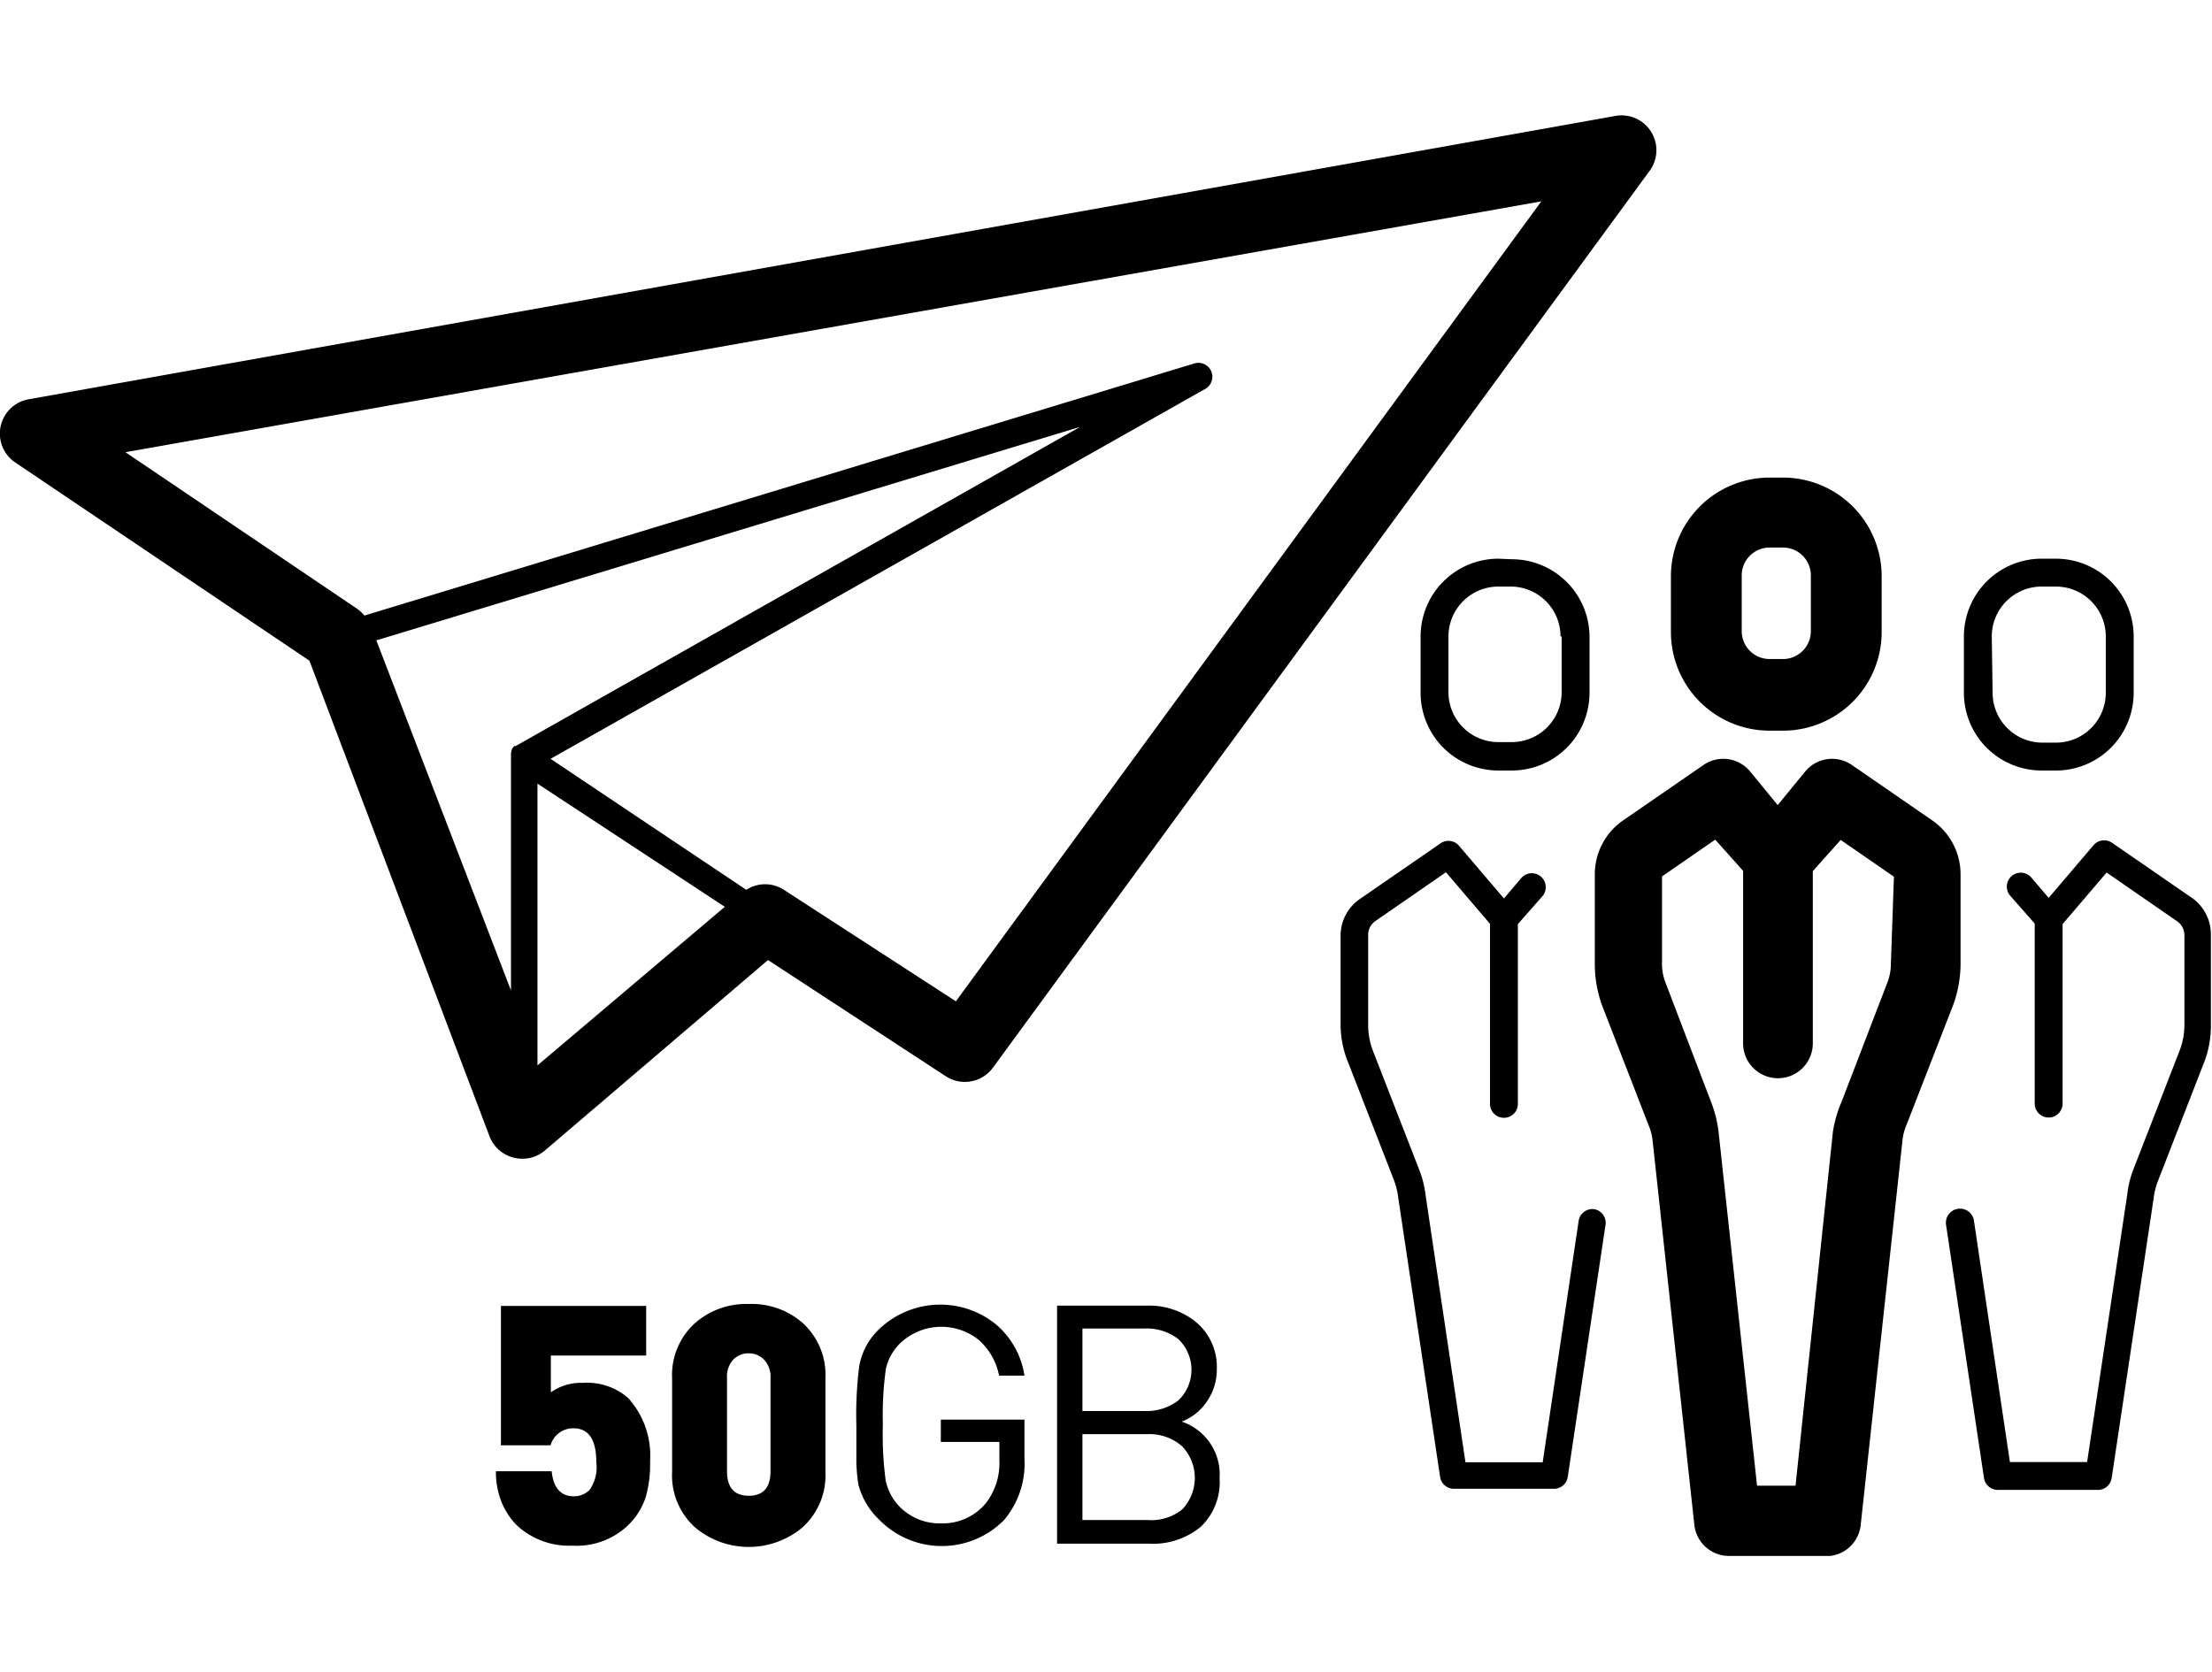 <svg height="60" xmlns="http://www.w3.org/2000/svg" viewBox="0 0 79.35 51.63"><path class="a" d="M65.73,23.68h.48a3.54,3.54,0,0,0,3.54-3.54v-2a3.54,3.54,0,0,0-3.54-3.54h-.48a3.54,3.54,0,0,0-3.54,3.54v2A3.54,3.54,0,0,0,65.73,23.68Zm-1-5.57a1,1,0,0,1,1-1h.48a1,1,0,0,1,1,1v2a1,1,0,0,1-1,1h-.48a1,1,0,0,1-1-1Z" transform="translate(-2.25 -1.65)"></path><path class="a" d="M72.58,32.06V28.84a2.35,2.35,0,0,0-1-1.93l-2.9-2a1.25,1.25,0,0,0-1.66.22l-1,1.22-1-1.22a1.25,1.25,0,0,0-1.66-.22l-2.9,2a2.35,2.35,0,0,0-1,1.93v3.22a4.34,4.34,0,0,0,.3,1.58l1.65,4.25a1.83,1.83,0,0,1,.12.47l1.5,13.81a1.25,1.25,0,0,0,1.24,1.12h3.63A1.25,1.25,0,0,0,69,52.16l1.5-13.81a1.81,1.81,0,0,1,.12-.47l1.65-4.24A4.33,4.33,0,0,0,72.58,32.06Zm-2.5,0a1.83,1.83,0,0,1-.13.67L68.31,37A4.37,4.37,0,0,0,68,38.08L66.66,50.77H65.28L63.9,38.08A4.38,4.38,0,0,0,63.63,37L62,32.73a1.86,1.86,0,0,1-.13-.67V28.91l1.91-1.32,1,1.12V34.9a1.25,1.25,0,0,0,2.5,0V28.72l1-1.12,1.91,1.32Z" transform="translate(-2.25 -1.65)"></path><path class="a" d="M75.49,25.11H76a2.79,2.79,0,0,0,2.79-2.79v-2A2.79,2.79,0,0,0,76,17.51h-.48A2.79,2.79,0,0,0,72.7,20.3v2A2.79,2.79,0,0,0,75.49,25.11ZM73.7,20.3a1.79,1.79,0,0,1,1.79-1.79H76a1.79,1.79,0,0,1,1.79,1.79v2A1.79,1.79,0,0,1,76,24.11h-.48a1.79,1.79,0,0,1-1.79-1.79Z" transform="translate(-2.25 -1.65)"></path><path class="a" d="M56,17.51a2.79,2.79,0,0,0-2.79,2.79v2A2.79,2.79,0,0,0,56,25.11h.48a2.79,2.79,0,0,0,2.79-2.79v-2a2.79,2.79,0,0,0-2.79-2.79Zm2.27,2.79v2a1.79,1.79,0,0,1-1.79,1.79H56a1.79,1.79,0,0,1-1.79-1.79v-2A1.79,1.79,0,0,1,56,18.51h.48A1.79,1.79,0,0,1,58.23,20.3Z" transform="translate(-2.25 -1.65)"></path><path class="a" d="M59.45,40.85a.5.5,0,0,0-.57.42l-1.29,8.66H54.82l-1.43-9.58a3.65,3.65,0,0,0-.23-.92l-1.65-4.24a2.61,2.61,0,0,1-.18-.95V31a.6.6,0,0,1,.26-.49l2.53-1.75,1.58,1.85v6.46a.5.5,0,0,0,1,0V30.62l.88-1a.5.5,0,1,0-.76-.65l-.62.73-1.61-1.89a.5.5,0,0,0-.66-.09l-2.9,2A1.6,1.6,0,0,0,50.34,31v3.22a3.6,3.6,0,0,0,.25,1.31l1.65,4.24a2.67,2.67,0,0,1,.17.68l1.5,10a.5.5,0,0,0,.49.43H58a.5.5,0,0,0,.49-.43l1.36-9.08A.5.5,0,0,0,59.45,40.85Z" transform="translate(-2.25 -1.65)"></path><path class="a" d="M80.91,29.7l-2.9-2a.5.5,0,0,0-.66.09l-1.61,1.89-.62-.73a.5.5,0,1,0-.76.65l.88,1v6.46a.5.5,0,0,0,1,0V30.62l1.58-1.85,2.53,1.75a.6.6,0,0,1,.26.49v3.22a2.58,2.58,0,0,1-.18.95l-1.65,4.24a3.57,3.57,0,0,0-.22.9l-1.44,9.6H74.35l-1.29-8.66a.5.5,0,1,0-1,.15l1.36,9.08a.5.5,0,0,0,.49.43h3.63A.5.5,0,0,0,78,50.5l1.5-10a2.62,2.62,0,0,1,.16-.66l1.65-4.24a3.59,3.59,0,0,0,.25-1.31V31A1.6,1.6,0,0,0,80.91,29.7Z" transform="translate(-2.25 -1.65)"></path><path class="a" d="M20.68,39a1.25,1.25,0,0,0,1.12-.26l8-6.83,6.38,4.17a1.25,1.25,0,0,0,1.69-.31L61.4,3.63a1.25,1.25,0,0,0-1.23-2L3.28,11.79a1.25,1.25,0,0,0-.48,2.27l10.55,7.11,6.47,17.09A1.25,1.25,0,0,0,20.68,39Zm.85-3.31,0-.11v-10L28.25,30Zm-14.78-22,50.79-9-21,28.7-6.17-4a1.24,1.24,0,0,0-1.35,0L22,24.69l23.5-13.28a.5.5,0,0,0-.39-.91L15.32,19.55a1.25,1.25,0,0,0-.24-.23Zm9,6.75L41,12.78,20.75,24.23h0l-.05,0-.07.08,0,0h0v0a.59.59,0,0,0-.05.19s0,0,0,0V33Z" transform="translate(-2.25 -1.65)"></path><path class="a" d="M23.16,47.08a1.86,1.86,0,0,0-1.15.34V46.1h3.42V44.32H20.22v5H22a.84.84,0,0,1,.82-.61q.82,0,.82,1.21a1.41,1.41,0,0,1-.24,1,.78.78,0,0,1-.56.23q-.71,0-.8-.9h-2a2.88,2.88,0,0,0,.2,1.1,2.51,2.51,0,0,0,.54.83,2.74,2.74,0,0,0,2,.74,2.67,2.67,0,0,0,2-.73,2.48,2.48,0,0,0,.63-1,4.27,4.27,0,0,0,.16-1.3,3.07,3.07,0,0,0-.79-2.27A2.24,2.24,0,0,0,23.16,47.08Z" transform="translate(-2.25 -1.65)"></path><path class="a" d="M29.11,44.25a2.79,2.79,0,0,0-1.91.67,2.51,2.51,0,0,0-.84,2v3.36a2.51,2.51,0,0,0,.84,2,3,3,0,0,0,3.82,0,2.51,2.51,0,0,0,.84-2V46.91a2.51,2.51,0,0,0-.84-2A2.77,2.77,0,0,0,29.11,44.25Zm.78,6q0,.88-.78.88t-.78-.88V46.91a.89.89,0,0,1,.23-.67.76.76,0,0,1,.55-.22.75.75,0,0,1,.55.23.89.89,0,0,1,.23.66Z" transform="translate(-2.25 -1.65)"></path><path class="a" d="M34.52,45.68a2.14,2.14,0,0,1,2.84-.14,2.29,2.29,0,0,1,.73,1.28H39A3,3,0,0,0,38,45a3.17,3.17,0,0,0-4.22.16,2.39,2.39,0,0,0-.71,1.34,14,14,0,0,0-.1,2.11q0,.85,0,1.34a6.69,6.69,0,0,0,.07.77A2.67,2.67,0,0,0,33.8,52,3.14,3.14,0,0,0,38.27,52a3.14,3.14,0,0,0,.73-2.2V48.4H36v.8h2.1v.65a2.35,2.35,0,0,1-.48,1.54,2,2,0,0,1-1.62.73,2,2,0,0,1-1.48-.6,1.89,1.89,0,0,1-.5-.95,12.56,12.56,0,0,1-.1-2,12,12,0,0,1,.11-2A1.85,1.85,0,0,1,34.52,45.68Z" transform="translate(-2.25 -1.65)"></path><path class="a" d="M44.64,48.47a1.91,1.91,0,0,0,.91-.73,2,2,0,0,0,.35-1.15,2.09,2.09,0,0,0-.71-1.66,2.65,2.65,0,0,0-1.81-.62H40.17v8.54h3.32a2.68,2.68,0,0,0,1.85-.62A2.22,2.22,0,0,0,46,50.5,2,2,0,0,0,44.64,48.47Zm-3.56-3.34h2.23a1.85,1.85,0,0,1,1.21.38,1.52,1.52,0,0,1,0,2.2,1.87,1.87,0,0,1-1.21.38H41.08Zm3.58,6.49A1.78,1.78,0,0,1,43.4,52H41.08V48.92H43.4a1.78,1.78,0,0,1,1.25.43,1.64,1.64,0,0,1,0,2.28Z" transform="translate(-2.25 -1.65)"></path></svg>